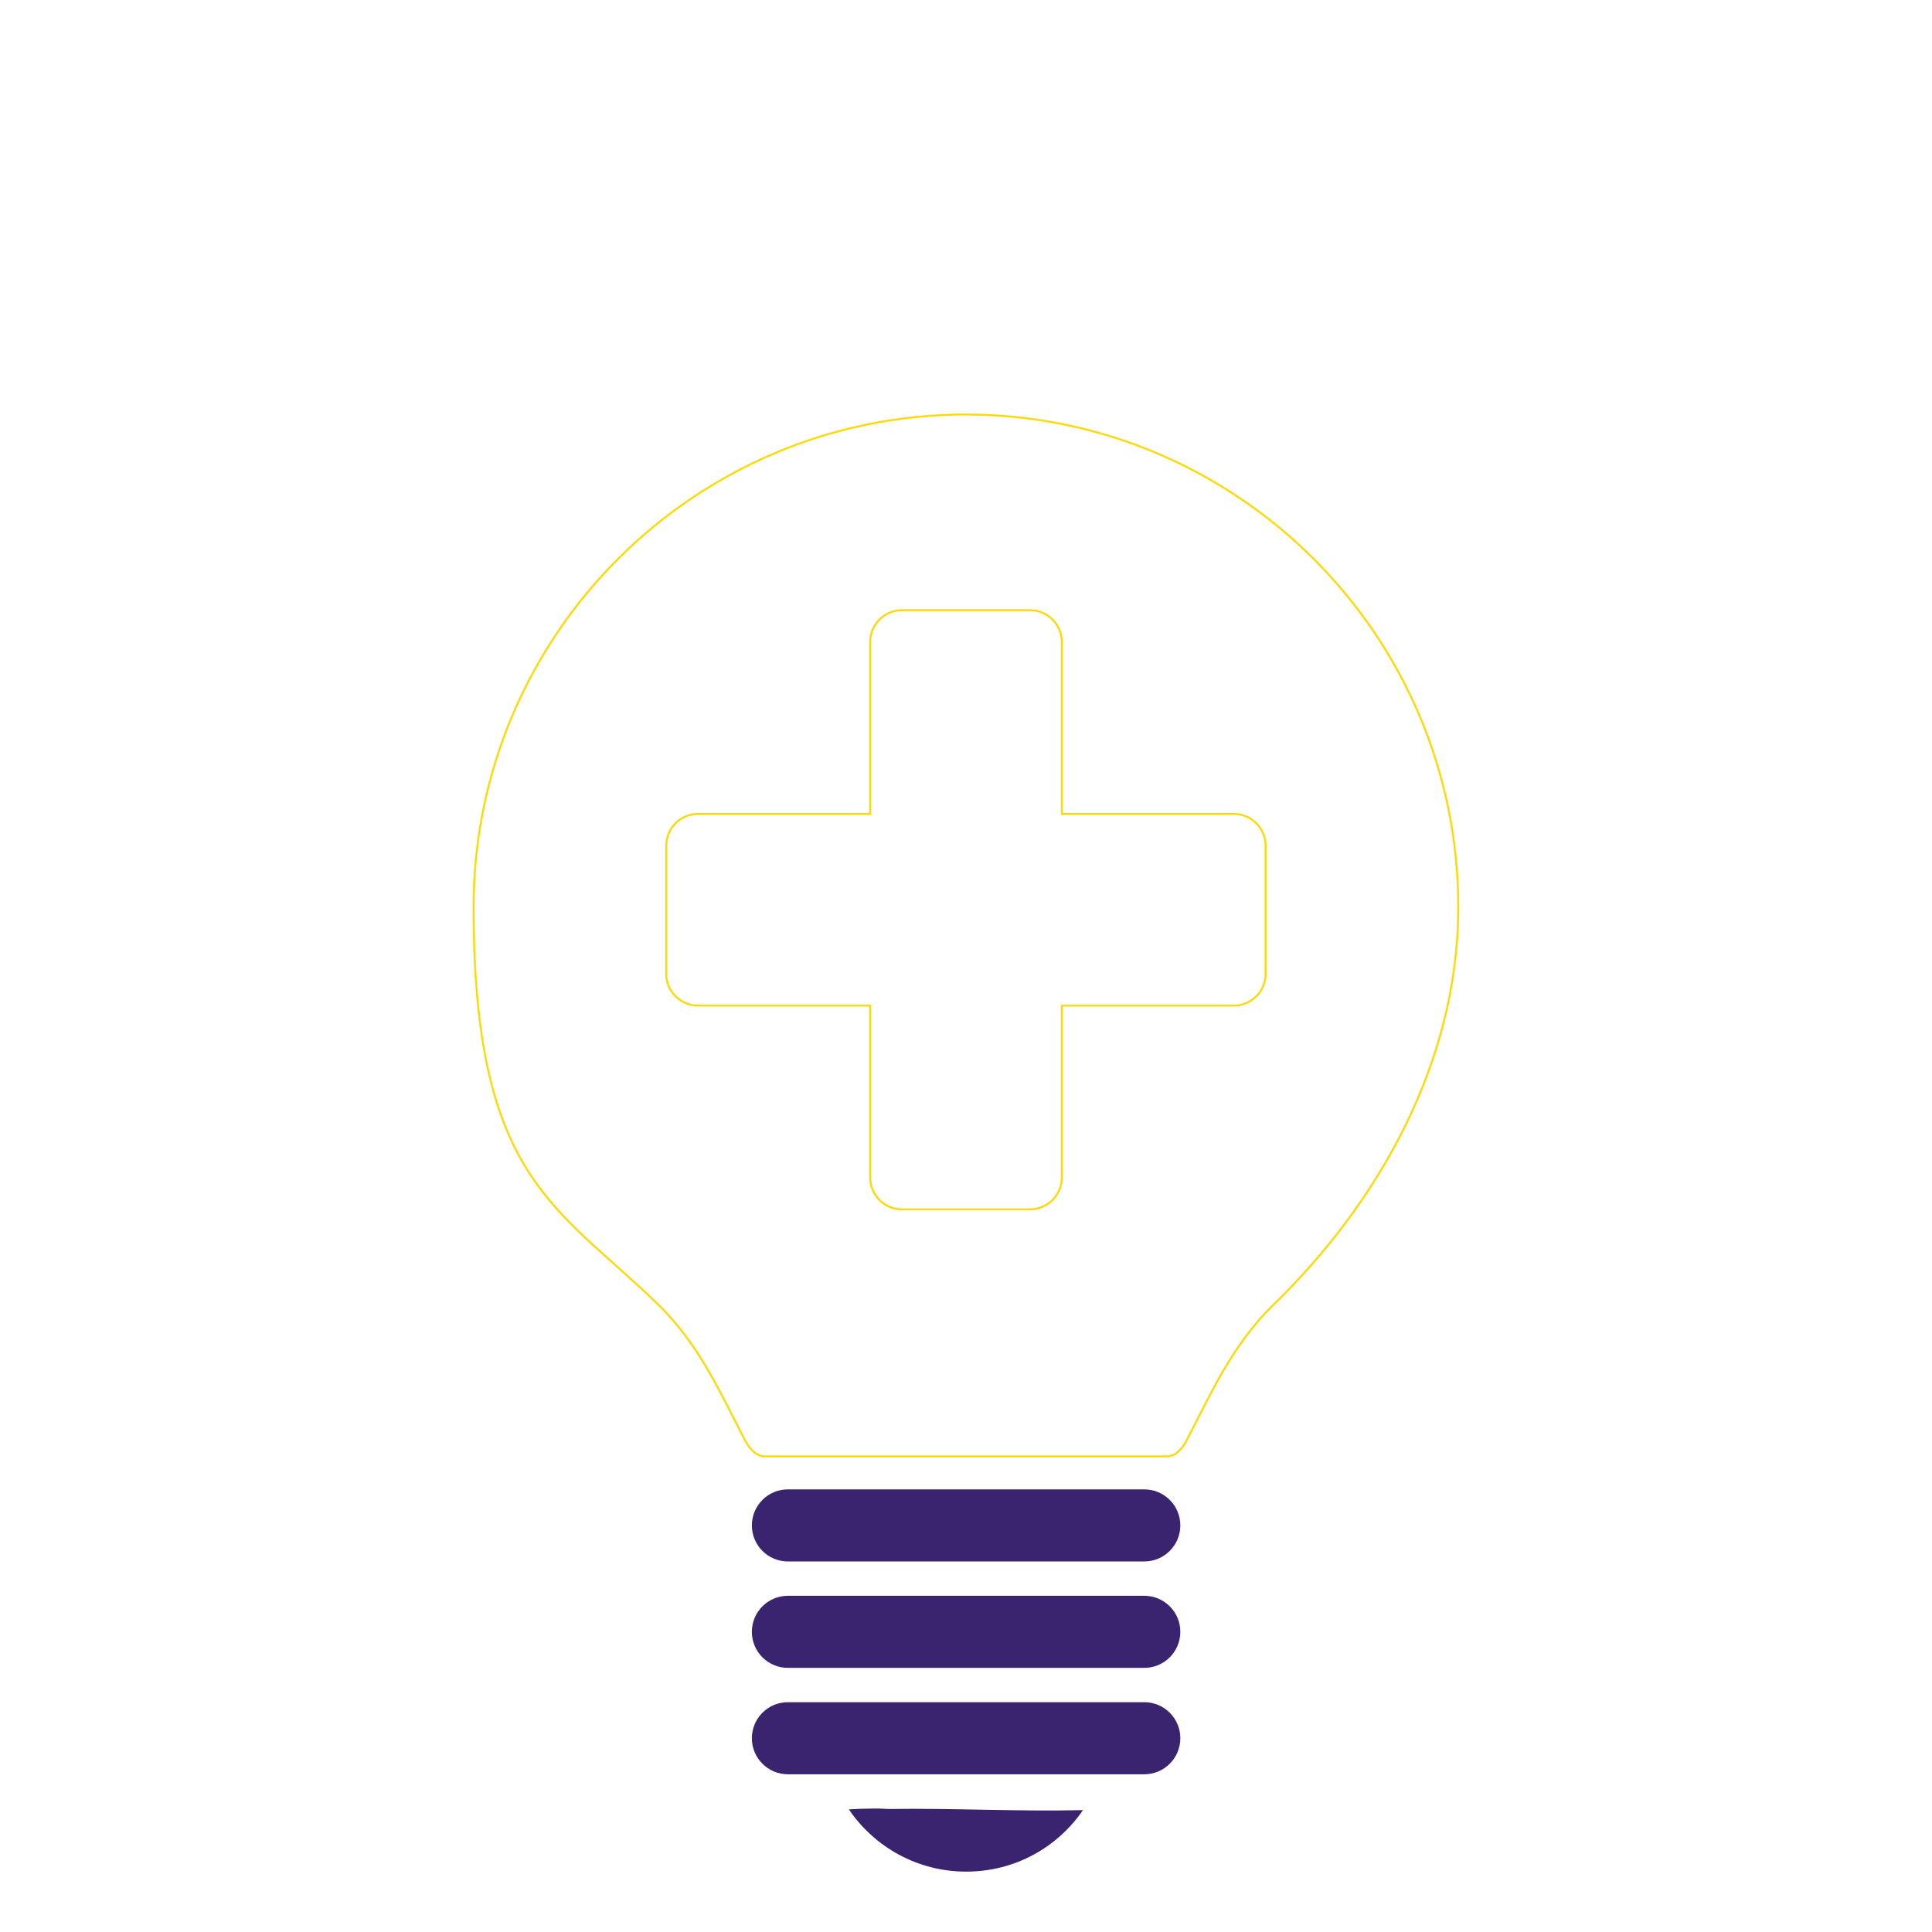<?xml version="1.0" encoding="UTF-8"?>
<svg id="Layer_1" xmlns="http://www.w3.org/2000/svg" xmlns:svg="http://www.w3.org/2000/svg" xmlns:rdf="http://www.w3.org/1999/02/22-rdf-syntax-ns#" xmlns:dc="http://purl.org/dc/elements/1.1/" xmlns:cc="http://creativecommons.org/ns#" version="1.1" viewBox="0 0 1024 1024">
  <!-- Generator: Adobe Illustrator 29.8.2, SVG Export Plug-In . SVG Version: 2.1.1 Build 3)  -->
  <g id="g2989">
    <g id="g11509">
      <path id="path6535" d="M512,32c-8.4,0-15.2,6.5-15.2,14.6v116.2c0,8,6.8,14.5,15.2,14.5s15.2-6.5,15.2-14.5V46.6c0-8-6.8-14.6-15.2-14.6ZM205.4,168.6c-3.7,0-7.3,1.5-10.1,4.3-2.8,2.8-4.3,6.5-4.3,10.2s1.5,7.4,4.3,10.2l81.7,81.7c2.8,2.8,6.5,4.2,10.2,4.2s7.4-1.4,10.2-4.2c2.8-2.8,4.2-6.5,4.2-10.2s-1.4-7.4-4.2-10.2l-81.7-81.7c-2.8-2.8-6.6-4.3-10.3-4.3ZM818.6,168.6c-3.7,0-7.5,1.4-10.3,4.3l-81.7,81.7c-2.8,2.8-4.3,6.5-4.3,10.2s1.5,7.4,4.3,10.2c2.8,2.8,6.5,4.2,10.2,4.2s7.4-1.4,10.2-4.2l81.7-81.7c2.8-2.8,4.2-6.5,4.2-10.2s-1.4-7.3-4.2-10.2c-2.8-2.8-6.5-4.3-10.2-4.3ZM75.5,474.4c-8,0-14.6,6.8-14.6,15.2s6.5,15.2,14.6,15.2h116.2c8,0,14.5-6.8,14.5-15.2s-6.5-15.2-14.5-15.2h-116.2ZM832.3,474.4c-8,0-14.6,6.8-14.6,15.2s6.5,15.2,14.6,15.2h116.2c8,0,14.5-6.8,14.5-15.2s-6.5-15.2-14.5-15.2h-116.2ZM285.1,699.9c-3.7,0-7.5,1.4-10.3,4.3l-81.7,81.7c-2.8,2.8-4.3,6.5-4.3,10.2s1.5,7.4,4.3,10.2c2.8,2.8,6.5,4.2,10.2,4.2s7.4-1.4,10.2-4.2l81.7-81.7c2.8-2.8,4.2-6.5,4.2-10.2s-1.4-7.3-4.2-10.2c-2.8-2.8-6.5-4.3-10.2-4.3h0ZM738.9,699.9c-3.7,0-7.3,1.5-10.1,4.3-2.8,2.8-4.3,6.5-4.3,10.2s1.5,7.4,4.3,10.2l81.7,81.7c2.8,2.8,6.5,4.2,10.2,4.2s7.4-1.4,10.2-4.2c2.8-2.8,4.2-6.5,4.2-10.2s-1.4-7.4-4.2-10.2l-81.7-81.7c-2.8-2.8-6.6-4.3-10.3-4.3h0Z" fill="none"/>
      <g id="g11425">
        <path id="rect11427" d="M417.6,789.4h188.9c10.5,0,19.1,8.5,19.1,19.1h0c0,10.5-8.5,19.1-19.1,19.1h-188.9c-10.5,0-19.1-8.5-19.1-19.1h0c0-10.5,8.5-19.1,19.1-19.1Z" fill="#3a246f"/>
        <path id="rect11429" d="M417.6,845.8h188.9c10.5,0,19.1,8.5,19.1,19.1h0c0,10.5-8.5,19.1-19.1,19.1h-188.9c-10.5,0-19.1-8.5-19.1-19.1h0c0-10.5,8.5-19.1,19.1-19.1Z" fill="#3a246f"/>
        <path id="rect11431" d="M417.6,902.2h188.9c10.5,0,19.1,8.5,19.1,19.1h0c0,10.5-8.5,19.1-19.1,19.1h-188.9c-10.5,0-19.1-8.5-19.1-19.1h0c0-10.5,8.5-19.1,19.1-19.1Z" fill="#3a246f"/>
        <path id="path11433" d="M461.2,958.6c-3.7,0-7.5.2-11.3.4,13.5,19.9,36.3,33,62.2,33s48.4-12.9,61.9-32.6c-34.3.8-68.7-1.1-102.9-.6-3.3-.2-6.6-.3-9.9-.2h0Z" fill="#3a246f"/>
        <path id="path11435" d="M512,219.7c-143.9,0-261,117.1-261,261.1s43.9,158.1,97.9,210.7c22.2,21.6,33.8,48.7,45.8,71.6,2.2,4.2,5.8,8.8,10.5,8.8h213.4c4.7,0,8.4-4.6,10.5-8.8,12-22.9,23.6-50,45.9-71.6,54.1-52.6,97.9-126.9,97.9-210.7,0-143.9-117.1-261-261.1-261.1ZM478.1,323.4h67.7c9.4,0,17,7.6,17,16.9v91.1h91.1c9.4,0,16.9,7.6,16.9,16.9v67.8c0,9.4-7.6,16.9-16.9,16.9h-91.1v91.1c0,9.4-7.6,16.9-17,16.9h-67.7c-9.4,0-16.9-7.6-16.9-16.9v-91.1h-91.2c-9.4,0-16.9-7.6-16.9-16.9v-67.8c0-9.4,7.6-16.9,16.9-16.9h91.2v-91.1c0-9.4,7.6-16.9,16.9-16.9Z" fill="none" stroke="#ffd800" stroke-miterlimit="10"/>
      </g>
    </g>
  </g>
</svg>